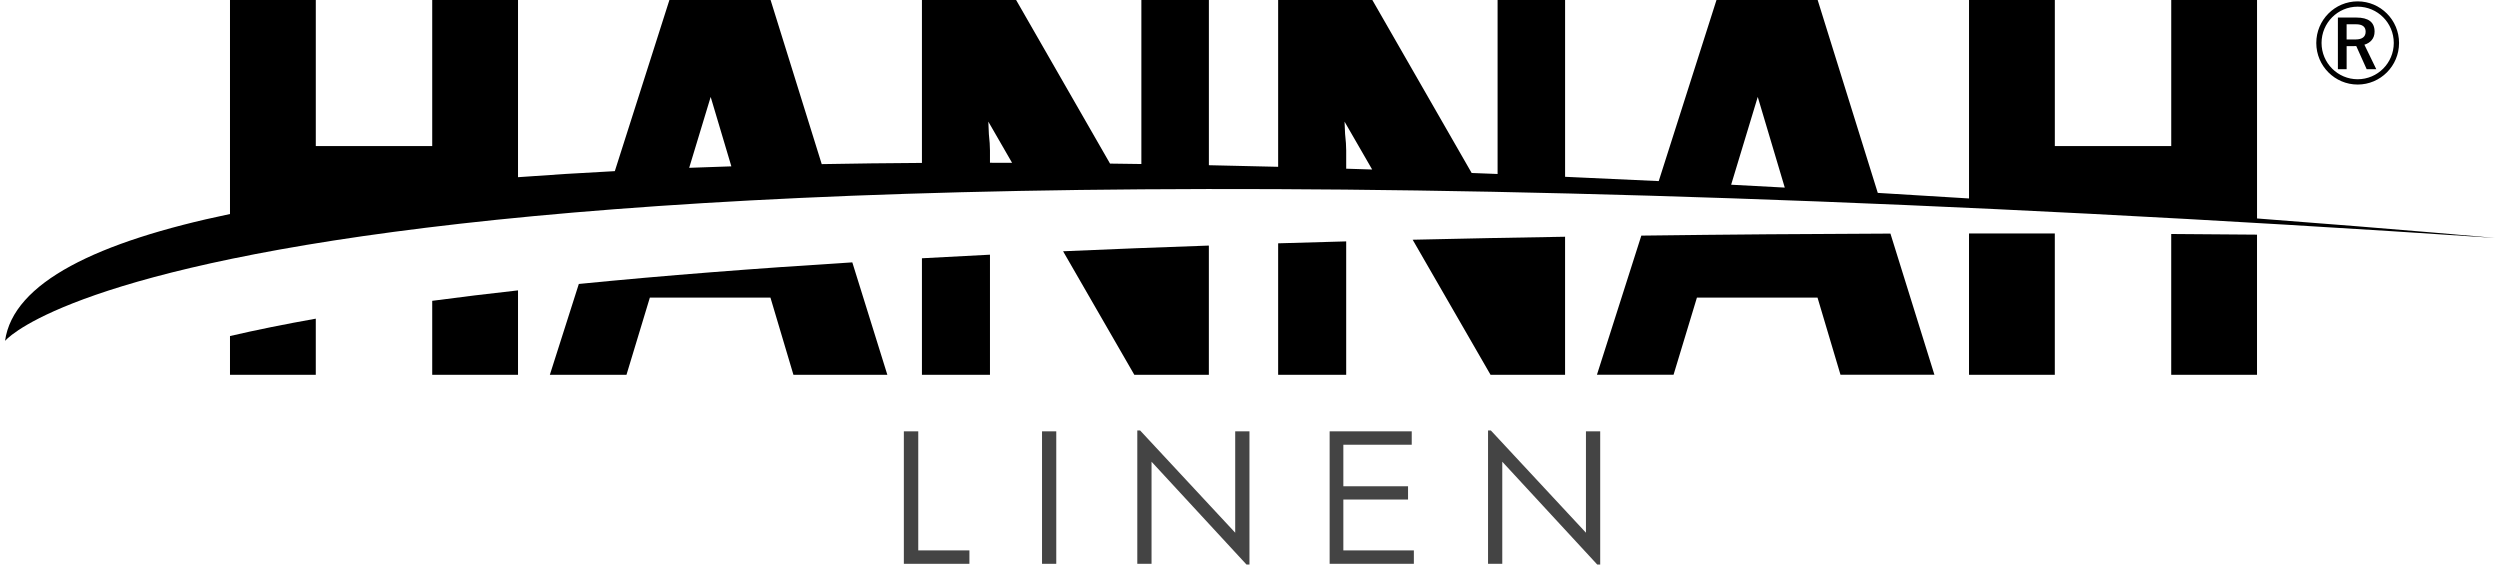 <svg width="248" height="56" viewBox="0 0 248 56" fill="none" xmlns="http://www.w3.org/2000/svg">
<g clip-path="url(#clip0_202_28)">
<path d="M96.166 54.599V55.93H89.662V42.789H91.091V54.599H96.166Z" fill="#444444"/>
<path d="M103.369 42.789H104.782V55.93H103.369V42.789Z" fill="#444444"/>
<path d="M123.947 42.789V56H123.65L114.233 45.803V55.93H112.82V42.701H113.098L122.532 52.845V42.788H123.945L123.947 42.789Z" fill="#444444"/>
<path d="M140.255 54.599V55.93H131.9V42.789H140.044V44.12H133.26V48.237H139.678V49.552H133.26V54.597H140.253L140.255 54.599Z" fill="#444444"/>
<path d="M158.74 42.789V56H158.444L149.026 45.803V55.93H147.613V42.701H147.892L157.326 52.845V42.788H158.739L158.74 42.789Z" fill="#444444"/>
<path d="M233.88 8.387C236.148 8.387 237.986 6.54 237.986 4.262C237.986 1.984 236.148 0.136 233.88 0.136C231.613 0.136 229.775 1.984 229.775 4.262C229.775 6.54 231.613 8.387 233.88 8.387ZM233.88 0.662C235.86 0.662 237.463 2.273 237.463 4.262C237.463 6.25 235.86 7.861 233.88 7.861C231.901 7.861 230.298 6.25 230.298 4.262C230.298 2.273 231.901 0.662 233.88 0.662Z" fill="black"/>
<path d="M42.876 37.178H51.387V28.805C48.452 29.132 45.612 29.477 42.876 29.841V37.178Z" fill="black"/>
<path d="M22.815 37.178H31.326V31.612C28.279 32.153 25.432 32.727 22.815 33.336V37.178Z" fill="black"/>
<path d="M57.419 28.169L54.546 37.178H62.147L64.465 29.525H76.429L78.708 37.178H88.024L84.549 26.027C75.036 26.62 65.903 27.327 57.418 28.169H57.419Z" fill="black"/>
<path d="M91.456 37.178H98.205V25.265C95.941 25.378 93.69 25.496 91.456 25.62V37.176V37.178Z" fill="black"/>
<path d="M112.524 37.178H119.919V24.36C115.076 24.526 110.246 24.714 105.458 24.926L112.524 37.178Z" fill="black"/>
<path d="M126.792 37.178H133.542V23.946C131.294 24.006 129.043 24.069 126.792 24.137V37.176V37.178Z" fill="black"/>
<path d="M147.86 37.178H155.255V23.485C150.273 23.564 145.222 23.663 140.135 23.781L147.86 37.176V37.178Z" fill="black"/>
<path d="M162.82 23.373L158.416 37.176H166.016L168.335 29.523H180.298L182.577 37.176H191.894L187.531 23.172C179.694 23.198 171.393 23.262 162.818 23.373H162.82Z" fill="black"/>
<path d="M195.326 23.157V37.178H203.837V23.163C201.088 23.157 198.247 23.155 195.326 23.157Z" fill="black"/>
<path d="M215.385 37.178H223.896V23.277C221.237 23.252 218.393 23.23 215.385 23.212V37.178Z" fill="black"/>
<path d="M223.898 21.671V0H215.387V14.489H203.839V0H195.327V19.687C192.388 19.503 189.368 19.316 186.276 19.135L180.312 0H170.276L164.546 17.965C161.483 17.817 158.386 17.674 155.257 17.539V0H148.561V17.259C147.705 17.226 146.847 17.193 145.989 17.16L136.136 0H126.792V16.547C124.502 16.489 122.21 16.436 119.921 16.389V0H113.224V16.271C112.187 16.256 111.151 16.241 110.115 16.228L100.799 0H91.456V16.161C88.104 16.181 84.788 16.221 81.515 16.281L76.442 0H66.406L60.99 16.977C57.703 17.148 54.498 17.346 51.387 17.577V0H42.876V14.489H31.327V0H22.815V21.23C9.639 23.979 1.297 28.029 0.5 33.818C0.5 33.818 20.935 8.387 247.5 23.604C247.5 23.604 238.483 22.776 223.898 21.671ZM100.398 16.151C99.666 16.149 98.936 16.148 98.205 16.146V14.927C98.205 14.491 98.169 13.955 98.097 13.319C98.079 13.119 98.061 12.702 98.043 12.066L100.398 16.151ZM70.499 9.615L72.551 16.502C71.145 16.546 69.75 16.594 68.367 16.647L70.499 9.615ZM174.369 9.615L177.049 18.609C175.293 18.512 173.519 18.418 171.729 18.324L174.369 9.613V9.615ZM133.434 13.319C133.416 13.119 133.398 12.702 133.379 12.066L136.119 16.815C135.261 16.788 134.403 16.762 133.543 16.735V14.927C133.543 14.491 133.507 13.955 133.436 13.319H133.434Z" fill="black"/>
<path d="M232.786 4.574H233.508L233.74 4.568L234.773 6.863H235.726L234.548 4.435C234.851 4.341 235.09 4.193 235.263 3.99C235.461 3.761 235.558 3.475 235.558 3.133C235.558 2.205 234.955 1.741 233.751 1.741H231.919V6.864H232.786V4.574ZM232.786 2.408H233.713C234.353 2.408 234.672 2.654 234.672 3.147C234.672 3.639 234.339 3.914 233.673 3.914H232.784V2.408H232.786Z" fill="black"/>
</g>
<defs>
<clipPath id="clip0_202_28">
<rect width="247" height="56" fill="white" transform="translate(0.5)"/>
</clipPath>
</defs>
</svg>
